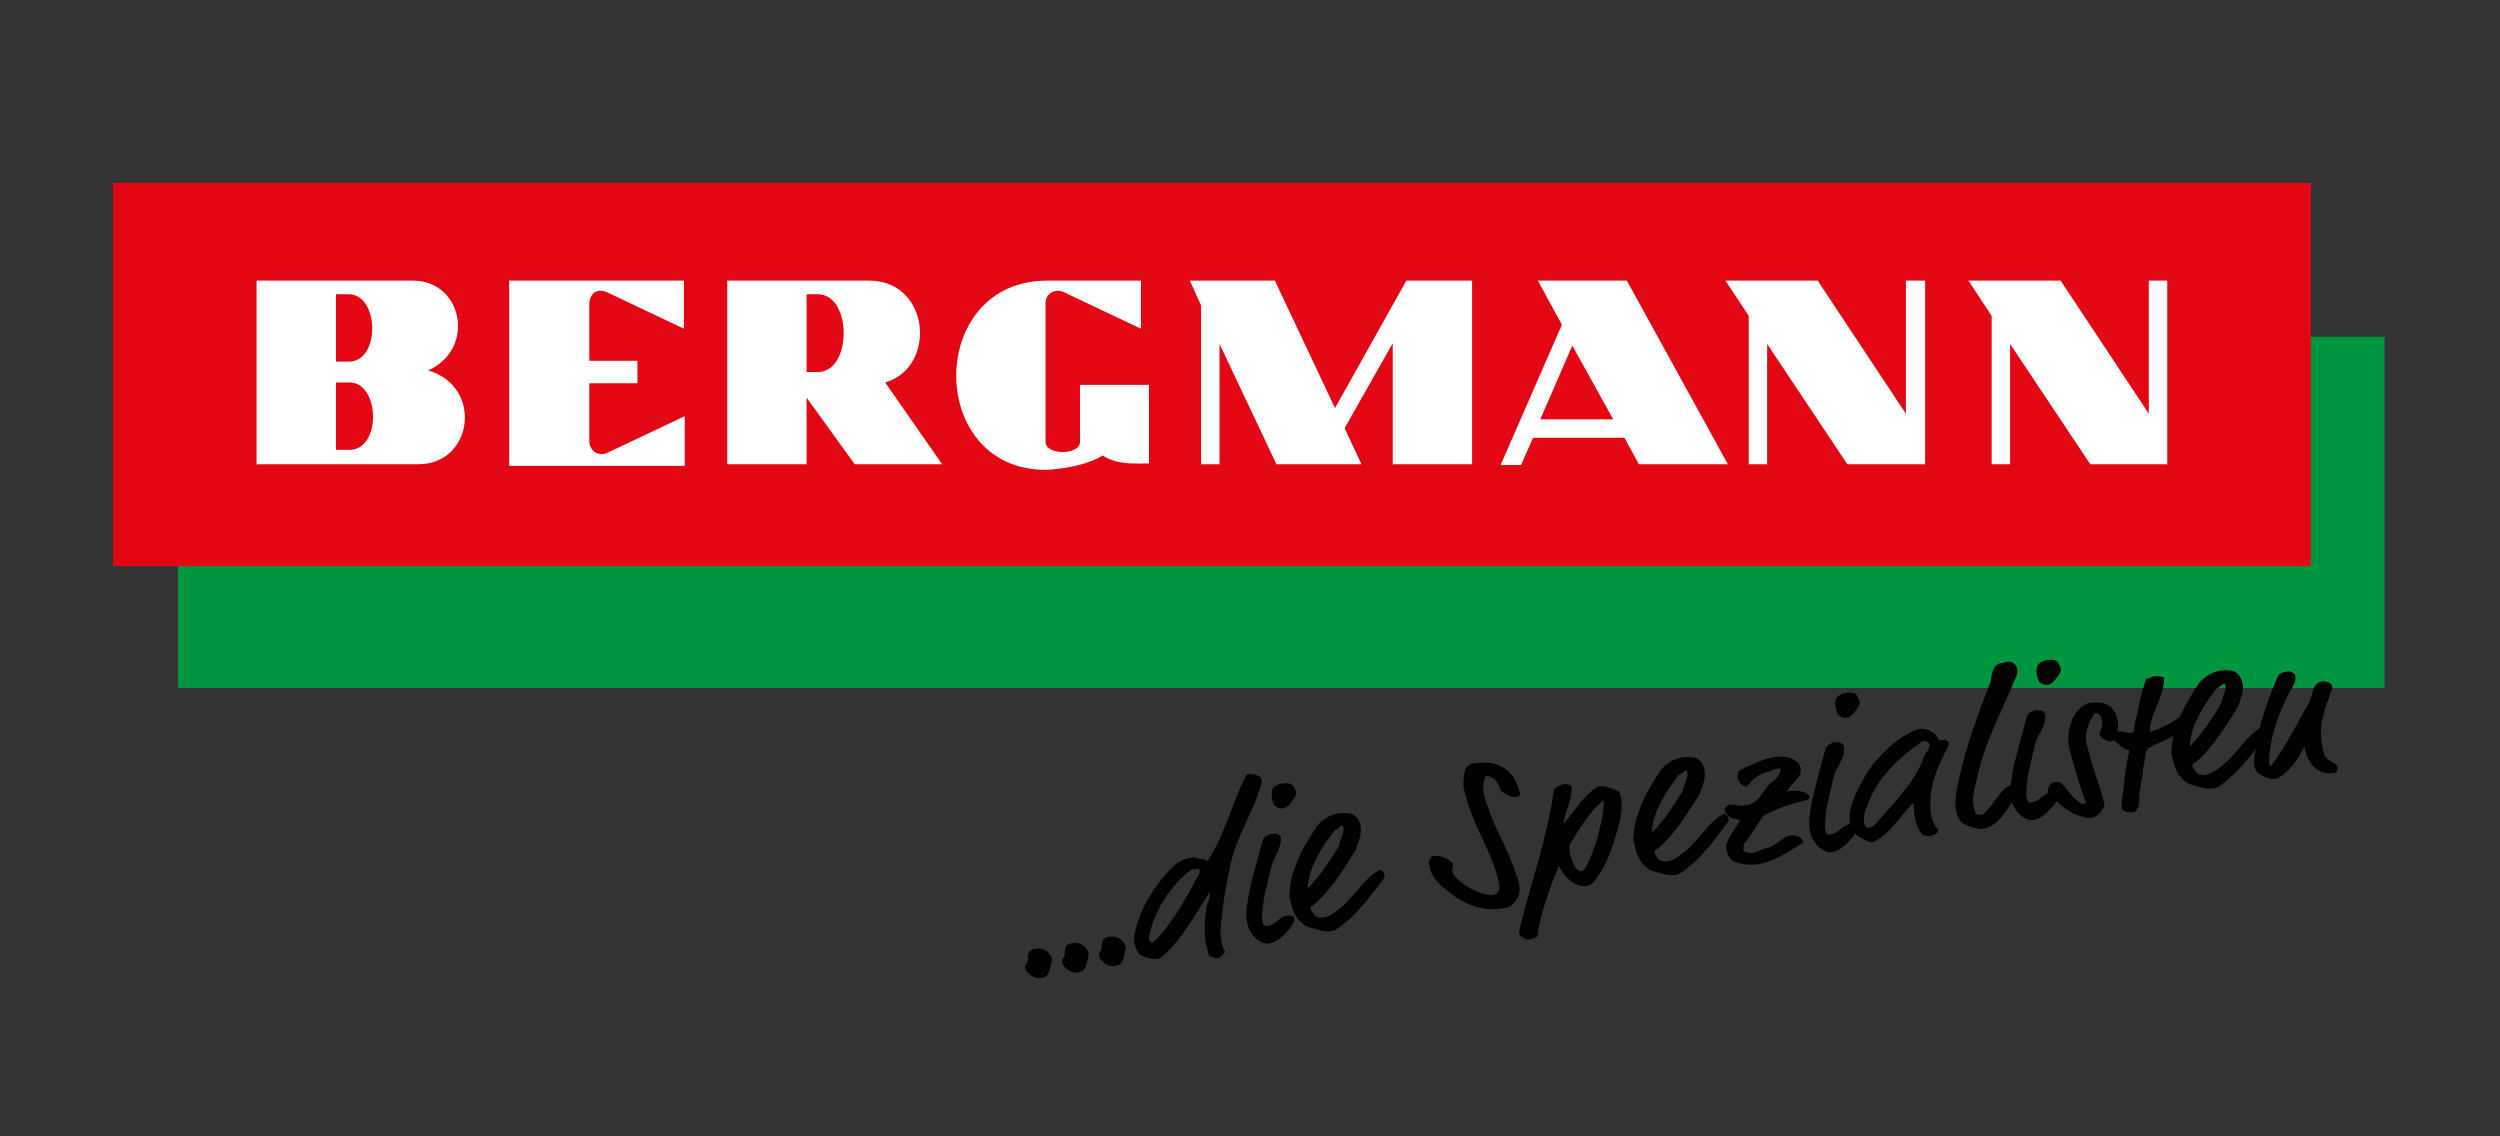 <svg version="1.1" xmlns="http://www.w3.org/2000/svg" xmlns:xlink="http://www.w3.org/1999/xlink" x="0px" y="0px" viewBox="0 0 311.8 141.7" style="enable-background:new 0 0 311.8 141.7;" xml:space="preserve">
<rect x="0" y="0" width="311.8" height="141.7" fill="#333333" stroke="none"/>
<style type="text/css">
	.st0{fill:#009640;stroke:#009640;stroke-width:0;}
	.st1{fill:#FFFFFF;}
	.st2{fill:#E30613;}
	.st3{fill:#E30613;stroke:#E30613;stroke-width:0;}
	.st4{fill-rule:evenodd;clip-rule:evenodd;fill:#FFFFFF;}
	.st5{stroke:#000000;stroke-width:0;}
</style>
<g>
	<rect x="22.2" y="42" class="st0" width="275.2" height="43.8"></rect>
	<path class="st1" d="M124,51.5"></path>
	<path class="st1" d="M130.1,49.9"></path>
	<rect x="14.1" y="22.8" class="st2" width="274.1" height="47.8"></rect>
	<path class="st1" d="M123.9,51.5"></path>
	<path class="st1" d="M130,49.9"></path>
	<rect x="21.9" y="28.4" class="st3" width="258.3" height="34.6"></rect>
	<g>
		<path class="st4" d="M51.5,35c6.2,0,7.9,8.5,1.9,11.2c6.9,2,5.6,11.7-1.2,11.7H32V35L51.5,35L51.5,35z M41.9,36.7v8.4h1.6
			c4,0,3.8-8.4,0-8.4H41.9L41.9,36.7z M41.9,47.7v8.4h1.7c4,0,3.8-8.4,0-8.4H41.9z"></path>
		<path class="st4" d="M73.5,37.9v7.1h6v2.8h-6l0,7.3c0,0.5,0.3,1,0.7,1.3c0.5,0.3,1,0.3,1.5,0.1l9.7-4.6v6.2H63.5V35h21.8v6
			l-9.7-4.6c-0.5-0.2-1-0.2-1.5,0.1C73.7,36.9,73.5,37.3,73.5,37.9z"></path>
		<path class="st4" d="M130.6,35h11.7v6l-9.7-4.6c-0.5-0.2-1-0.2-1.5,0.1c-0.5,0.3-0.7,0.8-0.7,1.3c0,11.7,0,5.3,0,17v0.3
			c0,1.7,4.3,1.7,4.3,0v-7.1l8.6,0v9.8c-2,0-3.9,0.2-5.8-1c-1.6,1.1-4.8,1.7-7,1.8C115.5,58.7,115.5,35,130.6,35z"></path>
		<polygon class="st4" points="149.8,57.9 149.8,38.1 148.4,35 159,35 166.5,50.9 175.4,35 183.6,35 183.6,57.9 173.7,57.9 
			173.7,42.8 167.7,53.4 169.8,57.9 159.2,57.9 152.1,42.9 152.1,57.9 		"></polygon>
		<path class="st4" d="M201.2,52.3l-5.1-9.2l-4,9.2H201.2L201.2,52.3z M187.2,57.9l7.6-17.4l-3-5.5h11.1l12.6,22.9h-11.1l-1.8-3.3
			l-11.4,0l-1.5,3.4H187.2z"></path>
		<polygon class="st4" points="218.1,57.9 218.1,39.4 215.2,35 226.7,35 237.7,51.6 237.7,35 240.1,35 240.1,57.9 230.4,57.9 
			220.4,42.9 220.4,57.9 		"></polygon>
		<path class="st4" d="M108.4,35l-17.7,0v22.9h9.9v-8.3l6,8.3h10.9l-7.1-10.2C116.9,45.8,116,35,108.4,35L108.4,35z M100.6,36.7h1.4
			c4.3,0,4.3,9.7,0,9.7h-1.4V36.7z"></path>
		<polygon class="st4" points="248.4,57.9 248.4,39.4 245.5,35 257,35 268,51.6 268,35 270.3,35 270.3,57.9 260.7,57.9 250.7,42.9 
			250.7,57.9 		"></polygon>
	</g>
</g>
<path class="st5" d="M130.6,121.6c0,0.2-0.6,0.4-0.9,0.4c-0.6,0-1-0.2-1.5-0.7c-0.3-0.2-0.5-0.8-0.2-1.1c0.2-0.2,0.2-0.5,0.2-0.8
	c0-0.3,0.1-0.5,0.2-0.7c0.1-0.2,0.5-0.4,1.1-0.4c0.6,0,1.1,0.3,1.4,0.7c0.1,0.1,0.3,0.4,0.3,0.7C131,120.5,131,121.2,130.6,121.6z"></path>
<path class="st5" d="M135.2,120.9c0,0.2-0.6,0.4-0.9,0.4c-0.6,0-1-0.2-1.5-0.7c-0.3-0.2-0.5-0.8-0.2-1.1c0.2-0.2,0.2-0.5,0.2-0.8
	c0-0.3,0.1-0.5,0.2-0.7c0.1-0.2,0.5-0.4,1.1-0.4c0.6,0,1.1,0.3,1.4,0.7c0.1,0.1,0.3,0.4,0.3,0.7
	C135.6,119.7,135.6,120.4,135.2,120.9z"></path>
<path class="st5" d="M139.8,120.1c0,0.2-0.6,0.4-0.9,0.4c-0.6,0-1-0.2-1.5-0.7c-0.3-0.2-0.5-0.8-0.2-1.1c0.2-0.2,0.2-0.5,0.2-0.8
	c0-0.3,0.1-0.5,0.2-0.7c0.1-0.2,0.5-0.4,1.1-0.4c0.6,0,1.1,0.3,1.4,0.7c0.1,0.1,0.3,0.4,0.3,0.7C140.2,119,140.2,119.7,139.8,120.1z
	"></path>
<path class="st5" d="M156.8,99.4c-1.2,3-3,6-3.5,9.3c-0.6,2.5-0.9,5.1-1.1,7.7c0.1,0.7,0.1,1.5,0.6,2.3c-0.3,0.4-0.6,0.9-1.2,0.8
	c-0.2,0-0.5-0.2-0.8-0.3c-0.8-2.3-0.6-4.5-0.2-6.6c0.3-0.4,0.3-1,0.3-1.4c-1.9,3-3.6,6.2-6.2,8.3c-0.9,0.2-1.7,0-2.5-0.4
	c-1.3-1.5-0.6-3.1-0.2-4.4c0.9-2.6,2.6-5,4.6-6.9c0.7-0.5,1.7-1,2.7-0.8c0.4,0.2,1,0.1,1.3,0.4c2.3-3.5,3-7.3,4.9-10.8
	c0.4-0.2,1.1,0,1.6,0.2C157.8,97.7,156.9,98.5,156.8,99.4z M148.7,108.4c-2.6,1.8-4.8,5.2-5.4,8.5c0,0.1,0.1,0.6,0.3,0.7
	c0.2,0,0.3-0.3,0.5-0.3c2.1-2.2,3.7-5,5.1-7.7c0.3-0.4,0.5-0.7,0.4-1.1C149.5,108.2,149.1,108.5,148.7,108.4z"></path>
<path class="st5" d="M158.6,107.9c-0.5,2.2-1.2,4.4-1.2,6.8c0.1,0.3,0.1,0.8,0.6,0.8c1.3-0.1,1.8-1.8,3.3-1.2c0.4,0.6-0.2,1-0.4,1.5
	c-0.8,0.8-1.5,1.8-2.9,1.9c-1-0.1-1.8-1-2.2-1.8c-0.7-1.7-0.2-3.1,0-4.7c0.5-2.1,1.1-4.3,1.7-6.5c0.3-0.5,0.9-0.8,1.7-0.7
	c0.2,0,0.4,0.2,0.5,0.3C160,105.5,159,106.7,158.6,107.9z M161.6,99.2c-0.4,0.6-0.8,1.4-1.5,1.6c-0.5,0.1-0.9-0.1-1.2-0.4
	c-0.3-0.7-0.4-1.4-0.2-2c0.4-0.6,1.7-1,2.5-0.5C161.6,98.4,161.7,98.8,161.6,99.2z"></path>
<path class="st5" d="M169.1,106c-1.6,2.5-3.3,5.4-5.7,7.2c0.1,0.4,0.4,0.8,0.7,1.1c1.2,0.5,2.2-0.4,2.9-0.9c1.8-1.4,3-3.7,4.9-4.8
	c0.2-0.3,0.6,0.1,0.7,0.2c0.1,0.2,0,0.3,0.1,0.6c-1.8,2.4-3.5,4.8-6,6.5c-1.1,0.6-2.4,0-3.6-0.3c-1.6-0.8-2-2.4-2.3-3.9
	c0.1-3.1,1.6-5.9,3.4-8.6c0.9-1.2,2.5-2,4.3-1.6c0.4,0.1,0.6,0.4,0.8,0.6C170.2,103.4,169.5,104.7,169.1,106z M167.5,103
	c-0.5,0-0.6,0.5-1,0.5c-1.7,2.2-3.3,4.7-3.4,7.3c1.6-1.6,2.7-3.4,3.9-5.3C167.1,104.6,167.8,103.9,167.5,103z"></path>
<path class="st5" d="M189.6,99c0,0.2-0.2,0.4-0.5,0.4c-0.1,0-0.3,0-0.5,0c-0.5-0.1-0.9-0.4-1.4-0.8c-0.3-0.6-0.5-1.4-1.2-1.7
	c-0.1-0.1-0.3-0.1-0.7-0.1c-0.5,1-0.3,2.1,0,3.2c0.2,0.5,0.4,1,0.6,1.6c1,2.5,2.4,4.9,3.2,7.5c0.2,0.4,0.3,0.9,0.4,1.4
	c0.2,1-0.4,2.1-1.3,2.6c-0.3,0.1-0.7,0.2-1,0.2c-2.4,0.4-4.9-0.6-6.9-2.4c-0.8-0.6-1.6-1.4-1.9-2.4c-0.1-0.3-0.1-0.5-0.2-0.8
	c0-0.3,0.1-0.6,0.4-0.9c1-0.2,2,0.2,2.6,0.9c0.1,0.4-0.2,0.7,0,1.1c0,0.1,0.1,0.3,0.2,0.4c0.9,1.1,2.7,2.2,4.2,2.4
	c0.3,0,0.4,0,0.6,0c0.6-0.1,0.9-0.6,0.8-1.1c-0.1-0.7-0.3-1.3-0.5-2c-0.9-2.9-2.7-5.6-3.5-8.6c-0.2-0.6-0.4-1.3-0.5-2
	c0.1-0.9-0.1-2.5,1.3-2.7c1.4-0.2,2.9-0.2,4.2,0.9C188.7,96.7,189.2,97.5,189.6,99z"></path>
<path class="st5" d="M195,102.8C195,102.8,195,102.8,195,102.8c1.4-1.7,2.5-3.6,4.3-4.7c0.9-0.2,1.8,0.3,2.6,0.6
	c0.6,1.1,0.3,2.3,0.2,3.4c-0.7,2.7-1.5,5.8-3.5,8.1c-0.8,0.6-1.7,0.3-2.6-0.2c-0.7-0.6-1.1-1.2-1.6-2c-1,2.4-1.9,5-2.5,7.7
	c-0.1,0.4,0.1,0.9-0.3,1.2c-0.4,0.2-1.2,0.5-1.7,0c-0.4-0.2-0.5-0.6-0.4-0.9c1.4-5.9,3.5-11.5,4.3-17.5c0.4-0.5,1.6-1.1,2.2-0.4
	C196.1,99.9,195.1,101.3,195,102.8z M195.8,105.3c-0.3,0.9,0.3,2.1,0.6,2.8c0.2,0.3,0.8,0.8,1.1,0.4c0.9-1.1,1.1-2.4,1.6-3.5
	c0.4-1.7,1-3.5,0.9-5.2C198.2,101.2,197,103.4,195.8,105.3z"></path>
<path class="st5" d="M212,99c-1.6,2.5-3.3,5.4-5.7,7.2c0.1,0.4,0.4,0.8,0.7,1.1c1.2,0.5,2.2-0.4,2.9-0.9c1.9-1.4,3-3.7,4.9-4.8
	c0.2-0.3,0.6,0.1,0.7,0.2c0.1,0.2,0,0.3,0.1,0.6c-1.8,2.4-3.5,4.8-6,6.5c-1.1,0.6-2.4,0-3.6-0.3c-1.6-0.8-2-2.4-2.3-3.9
	c0.1-3.1,1.6-5.9,3.4-8.6c0.9-1.2,2.5-2,4.3-1.6c0.4,0.1,0.6,0.4,0.8,0.6C213.1,96.5,212.4,97.8,212,99z M210.4,96.1
	c-0.5,0-0.6,0.5-1,0.5c-1.7,2.2-3.3,4.7-3.4,7.3c1.6-1.6,2.7-3.4,3.9-5.3C210,97.7,210.7,97,210.4,96.1z"></path>
<path class="st5" d="M222.9,98.7c0.9-0.1,2.1-0.2,2.8,0.6c0,0.2-0.1,0.5-0.4,0.5c-1.9,0.4-3.8,1.1-5.3,1.9c-0.9,1.1-1.6,2.5-2.5,3.6
	c0,0.4-0.3,0.9,0.3,1c0.9,0.3,1.5-0.2,2.4-0.5c1.7-0.2,2.4-2.4,4.4-1.3c0.2,0.2,0.3,0.4,0.3,0.6c-2.5,1.5-5.2,3.6-8.5,2.4
	c-1-0.4-1.1-1.4-1.1-2.1c0.3-1.2,1.2-2.1,1.7-3.1c-0.4-0.2-1-0.1-1.4-0.5c-0.3-0.3-0.5-0.7-0.5-0.9c0.3-0.9,1.4-0.4,2.1-0.4
	c2.2,0,2.6-1.9,3.7-2.9c0.6-0.4,1.1-1,1.2-1.7c-0.7-0.2-1.1,0.3-1.8,0.4c-1,0.3-1.8,0.9-2.3,1.7c0,0-0.2,0.1-0.3,0.1
	c-0.3-0.1-0.6-0.3-0.8-0.6c-0.4-0.8-0.2-1.3,0.2-1.5c1.9-0.8,4.1-2.2,6.4-1.4c0.4,0.3,0.7,0.4,0.9,0.7
	C225.2,96.9,223.4,97.5,222.9,98.7z"></path>
<path class="st5" d="M228.8,96.5c-0.5,2.2-1.2,4.4-1.2,6.8c0.1,0.3,0.1,0.8,0.6,0.8c1.3-0.1,1.8-1.8,3.3-1.2c0.4,0.6-0.2,1-0.4,1.5
	c-0.8,0.8-1.5,1.8-2.9,1.9c-1-0.1-1.8-1-2.2-1.8c-0.7-1.7-0.2-3.1,0-4.7c0.5-2.1,1.1-4.3,1.7-6.5c0.3-0.5,0.9-0.8,1.7-0.7
	c0.2,0,0.4,0.2,0.5,0.3C230.3,94.2,229.3,95.3,228.8,96.5z M231.9,87.9c-0.4,0.6-0.8,1.4-1.5,1.6c-0.5,0.1-0.9-0.1-1.2-0.4
	c-0.3-0.7-0.4-1.4-0.2-2c0.4-0.6,1.7-1,2.5-0.5C231.8,87,232,87.5,231.9,87.9z"></path>
<path class="st5" d="M242.2,92.3c0.1,0,0.5-0.1,0.8,0.2c0.1,0.1,0.1,0.4,0,0.5c-1,2-2,4-2.2,6.1c-0.1,1.4-0.2,3.2,0.9,4.3
	c0.1,0.1,0,0.3,0,0.4c-0.2,0.2-0.5,0.3-0.7,0.4c-0.4,0.2-1.3,0-1.4-0.3c-0.8-1.2-0.9-2.4-0.9-3.6c0-0.1-0.2-0.1-0.2-0.1l-2.2,2.6
	c-0.7,0.9-1.6,1.7-2.6,2.2c-0.3,0.1-0.5,0.2-2.2-0.9c-0.2-0.1-1.9-1.4,0.2-5.6c1.2-2.6,2.5-3.9,3.2-4.6c1.1-1.2,2.4-2.1,3.9-2.8
	c0.8-0.4,1.6-0.2,2.3,0.3c0.2,0.1,0.4,0.3,0.5,0.5C241.7,92.2,241.9,92.4,242.2,92.3z M239.7,92.5c-2.9,2-5.7,4.6-6.9,8.2
	c-0.6,1.6-0.3,2.2,0,2.5c0.2,0.1,0.8,0,1.1-0.4c2.2-2.6,4.9-5.1,6.1-8.5c0.1-0.2,0.1-0.3,0.3-0.5c0.2-0.3,0.5-0.7,0.3-1.1
	C240.4,92.4,240,92.4,239.7,92.5z"></path>
<path class="st5" d="M251.5,84.3c-1.8,4.3-4,8.3-4.9,12.7c-0.3,1.5-0.9,2.8-0.2,4.4c0.2,0.4,0.8,0.2,1,0.1c1.2-1,1.9-2.8,3.2-3.5
	c0.5-0.2,1.2-0.1,1.5,0.4c0.3,0.4-0.4,0.4-0.6,0.8c-1.3,1.7-2.1,4-4.5,4.2c-1-0.2-2.3-0.4-2.8-1.5c-0.7-1.8-0.1-3.4,0.2-5.1
	c0.9-3.9,2.3-7.8,3.8-11.6c0.3-0.9,0.1-2.1,1.3-2.5c0.5,0,1.1-0.4,1.6,0C251.7,83.1,251.7,83.8,251.5,84.3z"></path>
<path class="st5" d="M253.9,92.5c-0.5,2.2-1.2,4.4-1.2,6.8c0.1,0.3,0.1,0.8,0.6,0.8c1.3-0.1,1.8-1.8,3.3-1.2c0.4,0.6-0.2,1-0.4,1.5
	c-0.8,0.8-1.5,1.8-2.9,1.9c-1-0.1-1.8-1-2.2-1.8c-0.7-1.7-0.2-3.1,0-4.7c0.5-2.1,1.1-4.3,1.7-6.5c0.3-0.5,0.9-0.8,1.7-0.7
	c0.2,0,0.4,0.2,0.5,0.3C255.4,90.1,254.4,91.3,253.9,92.5z M257,83.8c-0.4,0.6-0.8,1.4-1.5,1.6c-0.5,0.1-0.9-0.1-1.2-0.4
	c-0.3-0.7-0.4-1.4-0.2-2c0.4-0.6,1.7-1,2.5-0.5C256.9,83,257.1,83.4,257,83.8z"></path>
<path class="st5" d="M263.5,92.4c-0.4,0.2-0.7,0-1.1-0.2c-0.4-0.2-0.6-0.5-0.5-0.9c0.3-0.6,0.5-1.4,0-2.1c-0.1-0.2-0.6-0.4-0.7-0.2
	c-0.8,1.3-1.4,2.7-0.8,4.3c0.5,2.4,1.6,4.8,2.1,7.2c-0.5,0.8-1,1.7-2.3,1.5c-2-0.4-3.8-1.9-4.8-3.3c0-0.4,0.2-0.8,0.6-1.1
	c0.5-0.1,0.9-0.2,1.2,0.2c0.8,0.8,1.4,2,2.6,2.5c0.2,0,0.4-0.2,0.3-0.4c-0.8-2.1-1.5-4.6-2.1-6.8c-0.2-2,0.3-4.5,2.4-5.4
	c1-0.2,2.1-0.2,3,0.6C264.4,89.5,264.4,91.2,263.5,92.4z"></path>
<path class="st5" d="M268.1,91.3c1.7-0.5,3.1-1.3,4.3-2.3c0.5-0.1,1,0.1,1.4,0.3c0.2,1-0.9,1.3-1.6,1.9c-1.3,0.8-2.9,1.4-4.3,2.1
	c-0.5,0.7-0.3,1.6-0.6,2.4c0,1.4-0.6,2.8-0.5,4.2c0,0.5-0.1,0.9-0.5,1.3c-0.4,0.2-0.9,0.1-1.3,0c-0.5-0.3-0.4-0.9-0.4-1.2
	c0.4-2.2,0.4-4.3,1-6.4c-1.1-0.2-1.5-1.1-2.3-1.5c-0.2-0.3-0.1-0.5,0.2-0.6c0.9-0.9,2.9,0.9,2.7-1c0.5-2,0.8-4,1.5-5.9
	c0.3,0.1,0.5-0.1,0.7-0.2c0.5-0.1,1.1-0.1,1.5,0.1C270,86.8,268.2,88.8,268.1,91.3z"></path>
<path class="st5" d="M279.1,88.2c-1.6,2.5-3.3,5.4-5.7,7.2c0.1,0.4,0.4,0.8,0.7,1.1c1.2,0.5,2.2-0.4,2.9-0.9c1.9-1.4,3-3.7,4.9-4.8
	c0.2-0.3,0.6,0.1,0.7,0.2c0.1,0.2,0,0.3,0.1,0.6c-1.8,2.4-3.5,4.8-6,6.5c-1.1,0.6-2.4,0-3.6-0.3c-1.6-0.8-2-2.4-2.3-3.9
	c0.1-3.1,1.6-5.9,3.4-8.6c0.9-1.2,2.5-2,4.3-1.6c0.4,0.1,0.6,0.4,0.8,0.6C280.2,85.7,279.5,86.9,279.1,88.2z M277.5,85.3
	c-0.5,0-0.6,0.5-1,0.5c-1.7,2.2-3.3,4.7-3.4,7.3c1.6-1.6,2.7-3.4,3.9-5.3C277.1,86.9,277.8,86.2,277.5,85.3z"></path>
<path class="st5" d="M285.3,86.8c-1.3,2.7-2.3,5.5-2.3,8.5c0,0.1,0,0.1,0.2,0.2l0.1,0c1.8-2.5,3.3-5.4,4.8-8.1
	c0.4-0.9,0.3-2.6,1.9-2.4c0.3,0.1,0.6,0.1,0.8,0.4c0.3,0.6-0.4,1.1-0.3,1.6c-1,2.3-1.4,4.7-0.6,7.2c0.4,0.9,2.2,0.9,1.5,2.1
	c-0.7,0.3-1.7,0.2-2.5-0.4c-0.9-0.6-1.3-1.8-1.5-2.8c-0.8,1.7-1.8,3-3.2,3.9c-0.8,0.4-1.9-0.1-2.6-0.6c-0.9-1-0.3-2.1-0.3-3.1
	c0.5-3.1,1.6-6.2,2.9-9.2c0.5-0.2,1.4-0.7,2,0C286.6,85.1,285.6,86,285.3,86.8z"></path>
</svg>